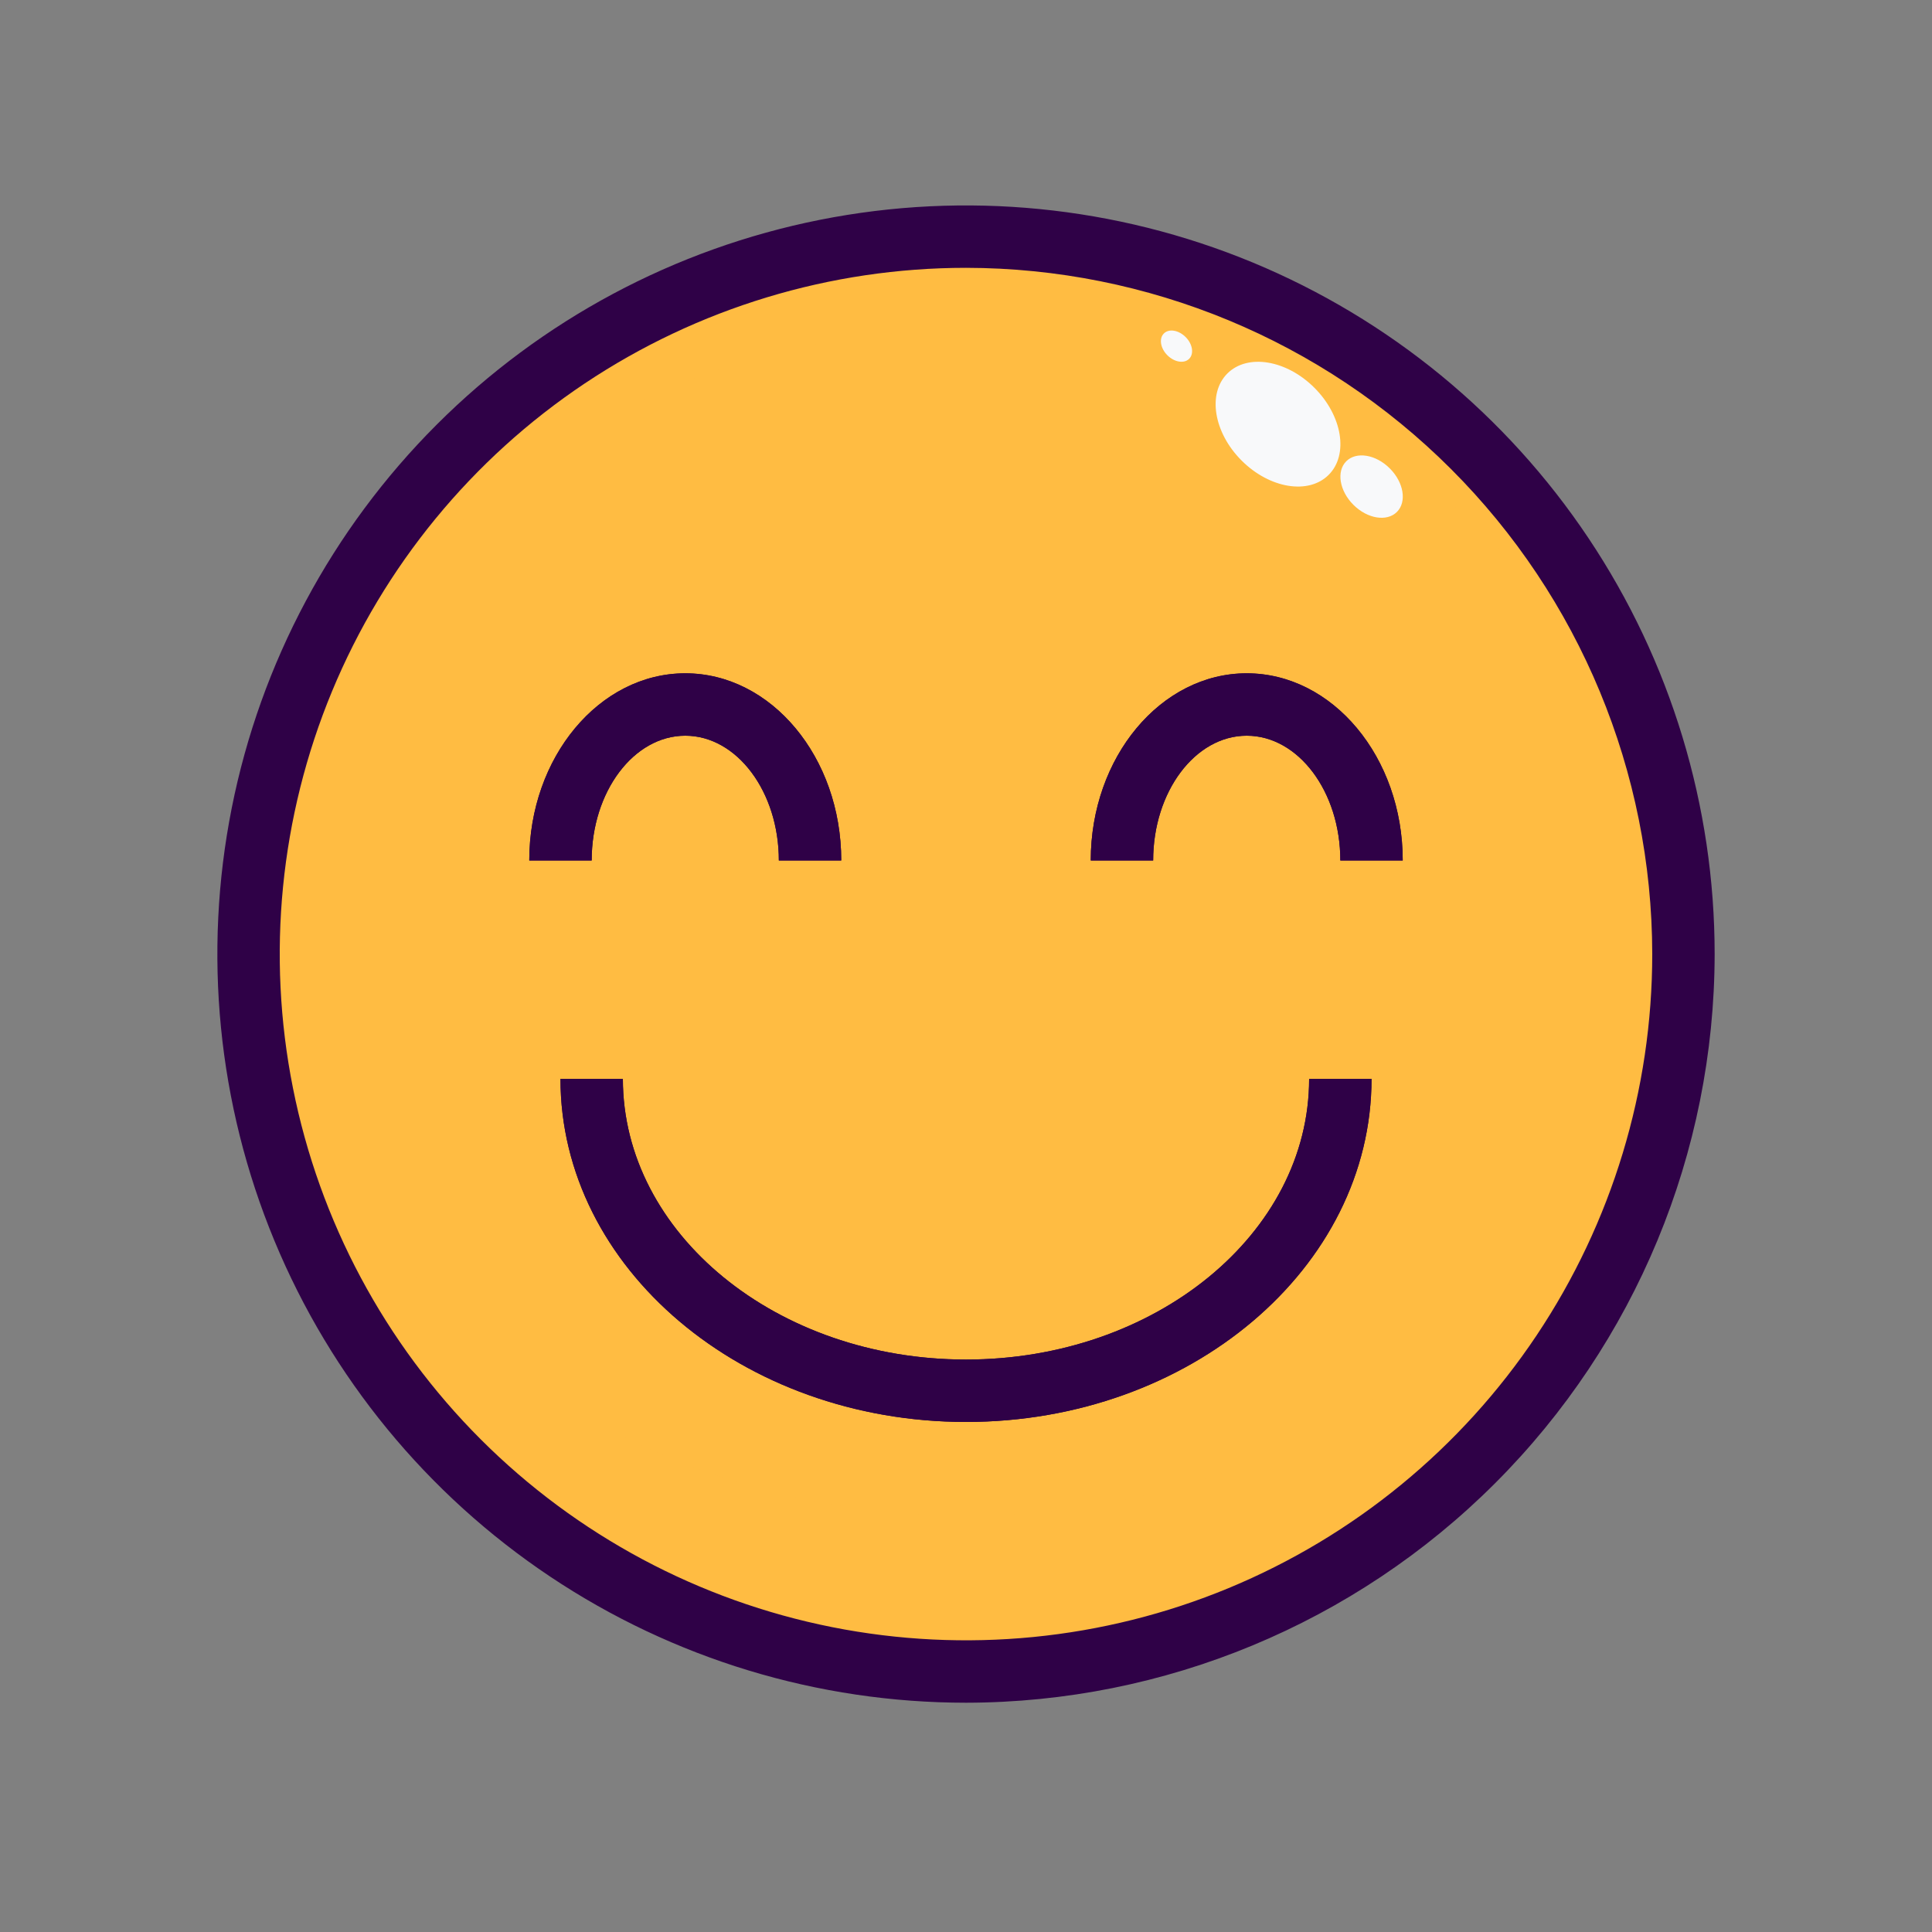 <svg width="40" height="40" viewBox="0 0 40 40" fill="none" xmlns="http://www.w3.org/2000/svg">
<rect x="0" y="0" width="40" height="40" fill="#808080" stroke="none"/>
<path d="M20 34.607C28.204 34.607 34.854 27.956 34.854 19.753C34.854 11.549 28.204 4.898 20 4.898C11.796 4.898 5.146 11.549 5.146 19.753C5.146 27.956 11.796 34.607 20 34.607Z" fill="#FFBC42"/>
<path d="M20 29.44C15.371 29.44 11.604 26.253 11.604 22.336H12.896C12.896 25.541 16.083 28.148 20 28.148C23.917 28.148 27.104 25.541 27.104 22.336H28.396C28.396 26.253 24.629 29.44 20 29.44Z" fill="#2F0147"/>
<path d="M17.417 17.815H16.125C16.125 16.391 15.256 15.232 14.188 15.232C13.119 15.232 12.25 16.391 12.25 17.815H10.958C10.958 15.678 12.407 13.94 14.188 13.94C15.968 13.94 17.417 15.678 17.417 17.815Z" fill="#2F0147"/>
<path d="M29.042 17.815H27.75C27.75 16.391 26.881 15.232 25.812 15.232C24.744 15.232 23.875 16.391 23.875 17.815H22.583C22.583 15.678 24.032 13.94 25.812 13.94C27.593 13.94 29.042 15.678 29.042 17.815Z" fill="#2F0147"/>
<path d="M20 6.836C27.847 6.836 34.208 12.33 34.208 19.107H34.838C34.66 15.291 33.019 11.691 30.256 9.054C27.493 6.417 23.82 4.945 20 4.945C16.18 4.945 12.507 6.417 9.744 9.054C6.981 11.691 5.34 15.291 5.162 19.107H5.792C5.792 12.33 12.153 6.836 20 6.836Z" fill="#FFBC42"/>
<path d="M34.208 19.107C34.208 25.884 27.847 31.378 20 31.378C12.153 31.378 5.792 25.884 5.792 19.107H5.162C5.153 19.322 5.146 19.537 5.146 19.753C5.146 23.693 6.711 27.471 9.496 30.257C12.282 33.042 16.06 34.607 20 34.607C23.939 34.607 27.718 33.042 30.503 30.257C33.289 27.471 34.854 23.693 34.854 19.753C34.854 19.537 34.847 19.322 34.838 19.107H34.208Z" fill="#FFBC42"/>
<path d="M28.922 10.599C29.13 10.39 29.064 9.987 28.774 9.698C28.485 9.408 28.081 9.342 27.873 9.55C27.665 9.758 27.731 10.162 28.02 10.451C28.31 10.741 28.713 10.807 28.922 10.599Z" fill="#F8F9FA"/>
<path d="M24.62 7.429C24.724 7.325 24.692 7.123 24.547 6.978C24.402 6.833 24.2 6.8 24.096 6.905C23.992 7.009 24.025 7.211 24.169 7.355C24.314 7.5 24.516 7.533 24.62 7.429Z" fill="#F8F9FA"/>
<path d="M27.509 9.831C27.925 9.415 27.793 8.608 27.213 8.028C26.634 7.449 25.827 7.317 25.411 7.733C24.995 8.149 25.127 8.956 25.706 9.535C26.286 10.115 27.093 10.247 27.509 9.831Z" fill="#F8F9FA"/>
<path d="M20 35.253C16.934 35.253 13.938 34.344 11.389 32.641C8.84 30.938 6.853 28.517 5.68 25.684C4.507 22.852 4.2 19.736 4.798 16.729C5.396 13.722 6.872 10.96 9.04 8.793C11.208 6.625 13.969 5.149 16.976 4.551C19.983 3.953 23.099 4.26 25.932 5.433C28.764 6.606 31.185 8.593 32.888 11.142C34.591 13.691 35.5 16.687 35.5 19.753C35.495 23.862 33.861 27.802 30.955 30.708C28.049 33.614 24.109 35.248 20 35.253ZM20 5.545C17.19 5.545 14.443 6.378 12.106 7.939C9.77 9.5 7.949 11.719 6.873 14.316C5.798 16.912 5.516 19.769 6.065 22.525C6.613 25.281 7.966 27.813 9.953 29.8C11.94 31.787 14.472 33.14 17.228 33.688C19.984 34.236 22.841 33.955 25.437 32.88C28.034 31.804 30.253 29.983 31.814 27.647C33.375 25.31 34.208 22.563 34.208 19.753C34.204 15.986 32.706 12.374 30.042 9.711C27.378 7.047 23.767 5.549 20 5.545Z" fill="#2F0147"/>
<path d="M20 29.44C15.371 29.44 11.604 26.253 11.604 22.336H12.896C12.896 25.541 16.083 28.148 20 28.148C23.917 28.148 27.104 25.541 27.104 22.336H28.396C28.396 26.253 24.629 29.44 20 29.44Z" fill="#2F0147"/>
<path d="M17.417 17.815H16.125C16.125 16.391 15.256 15.232 14.188 15.232C13.119 15.232 12.25 16.391 12.25 17.815H10.958C10.958 15.678 12.407 13.94 14.188 13.94C15.968 13.94 17.417 15.678 17.417 17.815Z" fill="#2F0147"/>
<path d="M29.042 17.815H27.75C27.75 16.391 26.881 15.232 25.812 15.232C24.744 15.232 23.875 16.391 23.875 17.815H22.583C22.583 15.678 24.032 13.94 25.812 13.94C27.593 13.94 29.042 15.678 29.042 17.815Z" fill="#2F0147"/>
</svg>
